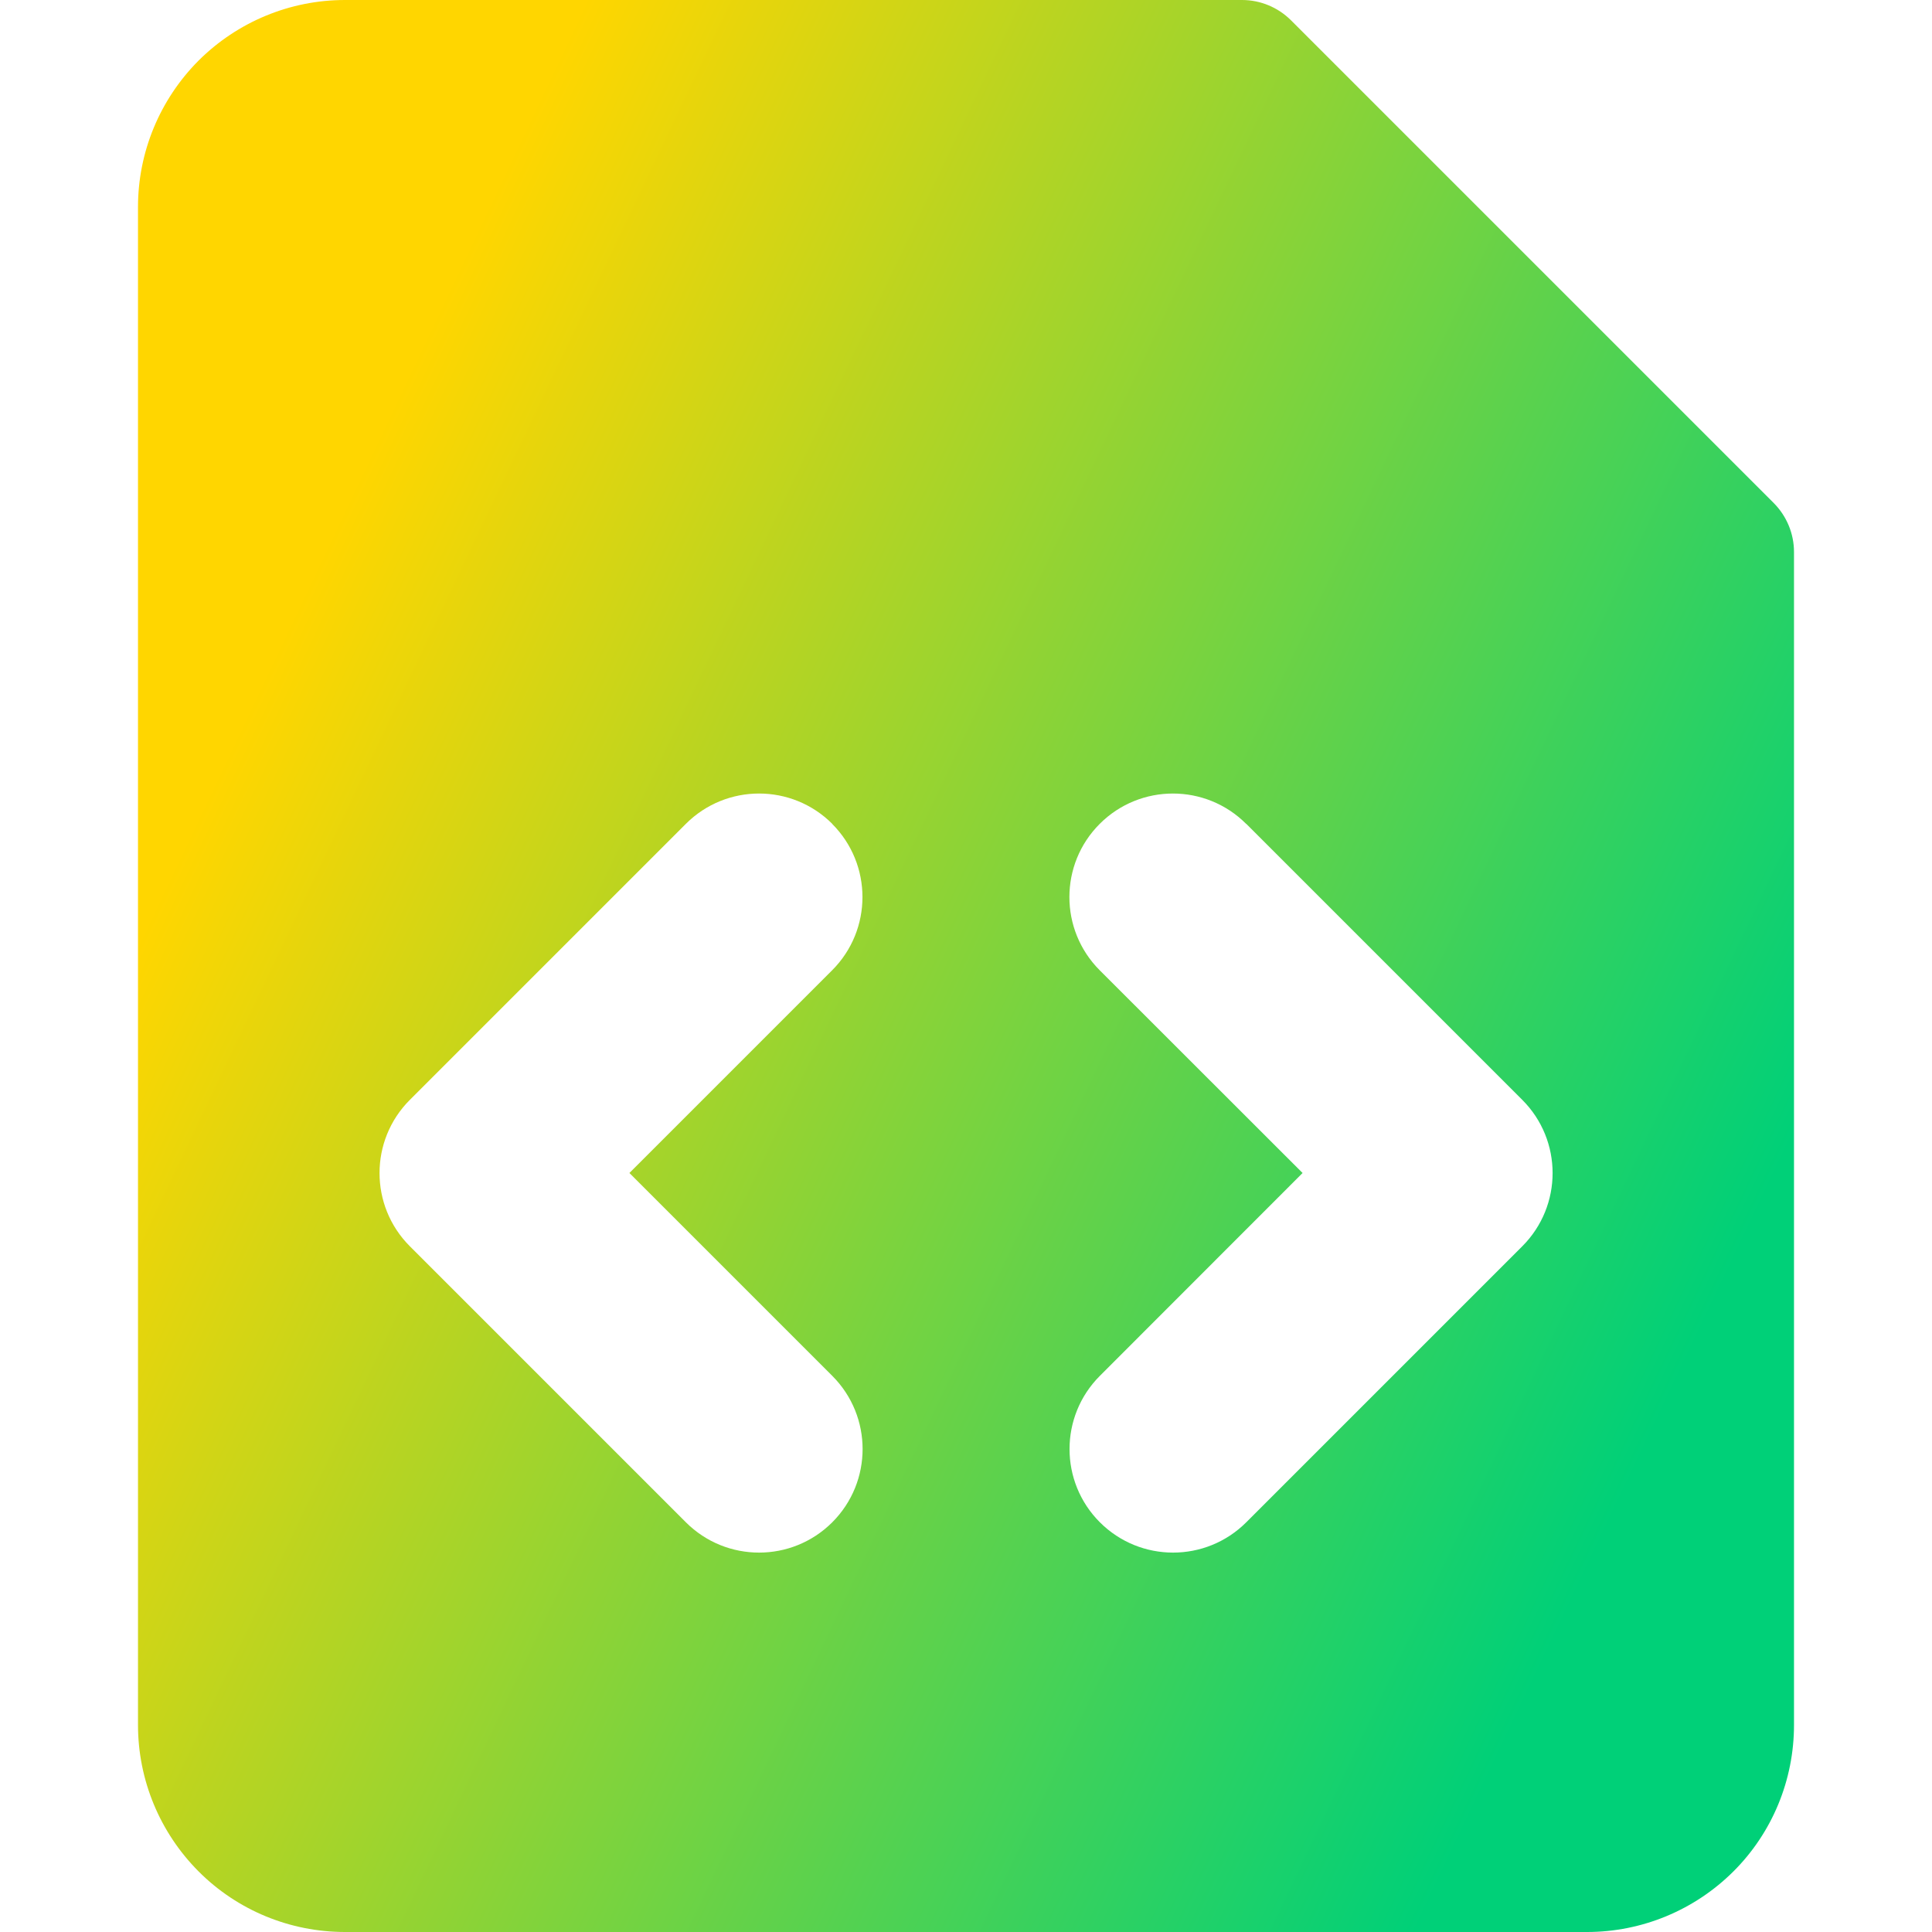 <svg xmlns="http://www.w3.org/2000/svg" fill="none" viewBox="0 0 14 14" id="File-Code-1--Streamline-Core-Gradient">
  <desc>
    File Code 1 Streamline Icon: https://streamlinehq.com
  </desc>
  <g id="Free Gradient/Programming/file-code-1--code-files-angle-programming-file-bracket">
    <path id="Subtract" fill="url(#paint0_linear_14402_11631)" fill-rule="evenodd" d="M2.5 0c-.398 0-.779.158-1.061.439C1.158.721 1 1.102 1 1.5v11c0 .398.158.779.439 1.061S2.102 14 2.5 14h9c.398 0 .779-.158 1.061-.439S13 12.898 13 12.5V4c0-.133-.053-.26-.146-.354L9.354.146C9.26.053 9.133 0 9 0H2.5Zm3.53 5.97c.293.293.293.768 0 1.061L4.561 8.5l1.47 1.47c.293.293.293.768 0 1.061-.293.293-.768.293-1.061 0l-2-2c-.293-.293-.293-.768 0-1.061l2-2c.293-.293.768-.293 1.061 0Zm3 0c-.293-.293-.768-.293-1.061 0s-.293.768 0 1.061L9.439 8.5 7.97 9.97c-.293.293-.293.768 0 1.061.293.293.768.293 1.061 0l2-2c.293-.293.293-.768 0-1.061l-2-2Z" clip-rule="evenodd"></path>
  </g>
  <defs>
    <linearGradient id="paint0_linear_14402_11631" x1="2.962" x2="13.298" y1="2.692" y2="7.601" gradientUnits="userSpaceOnUse">
      <stop stop-color="#ffd600"></stop>
      <stop offset="1" stop-color="#00d078"></stop>
    </linearGradient>
  </defs>
</svg>